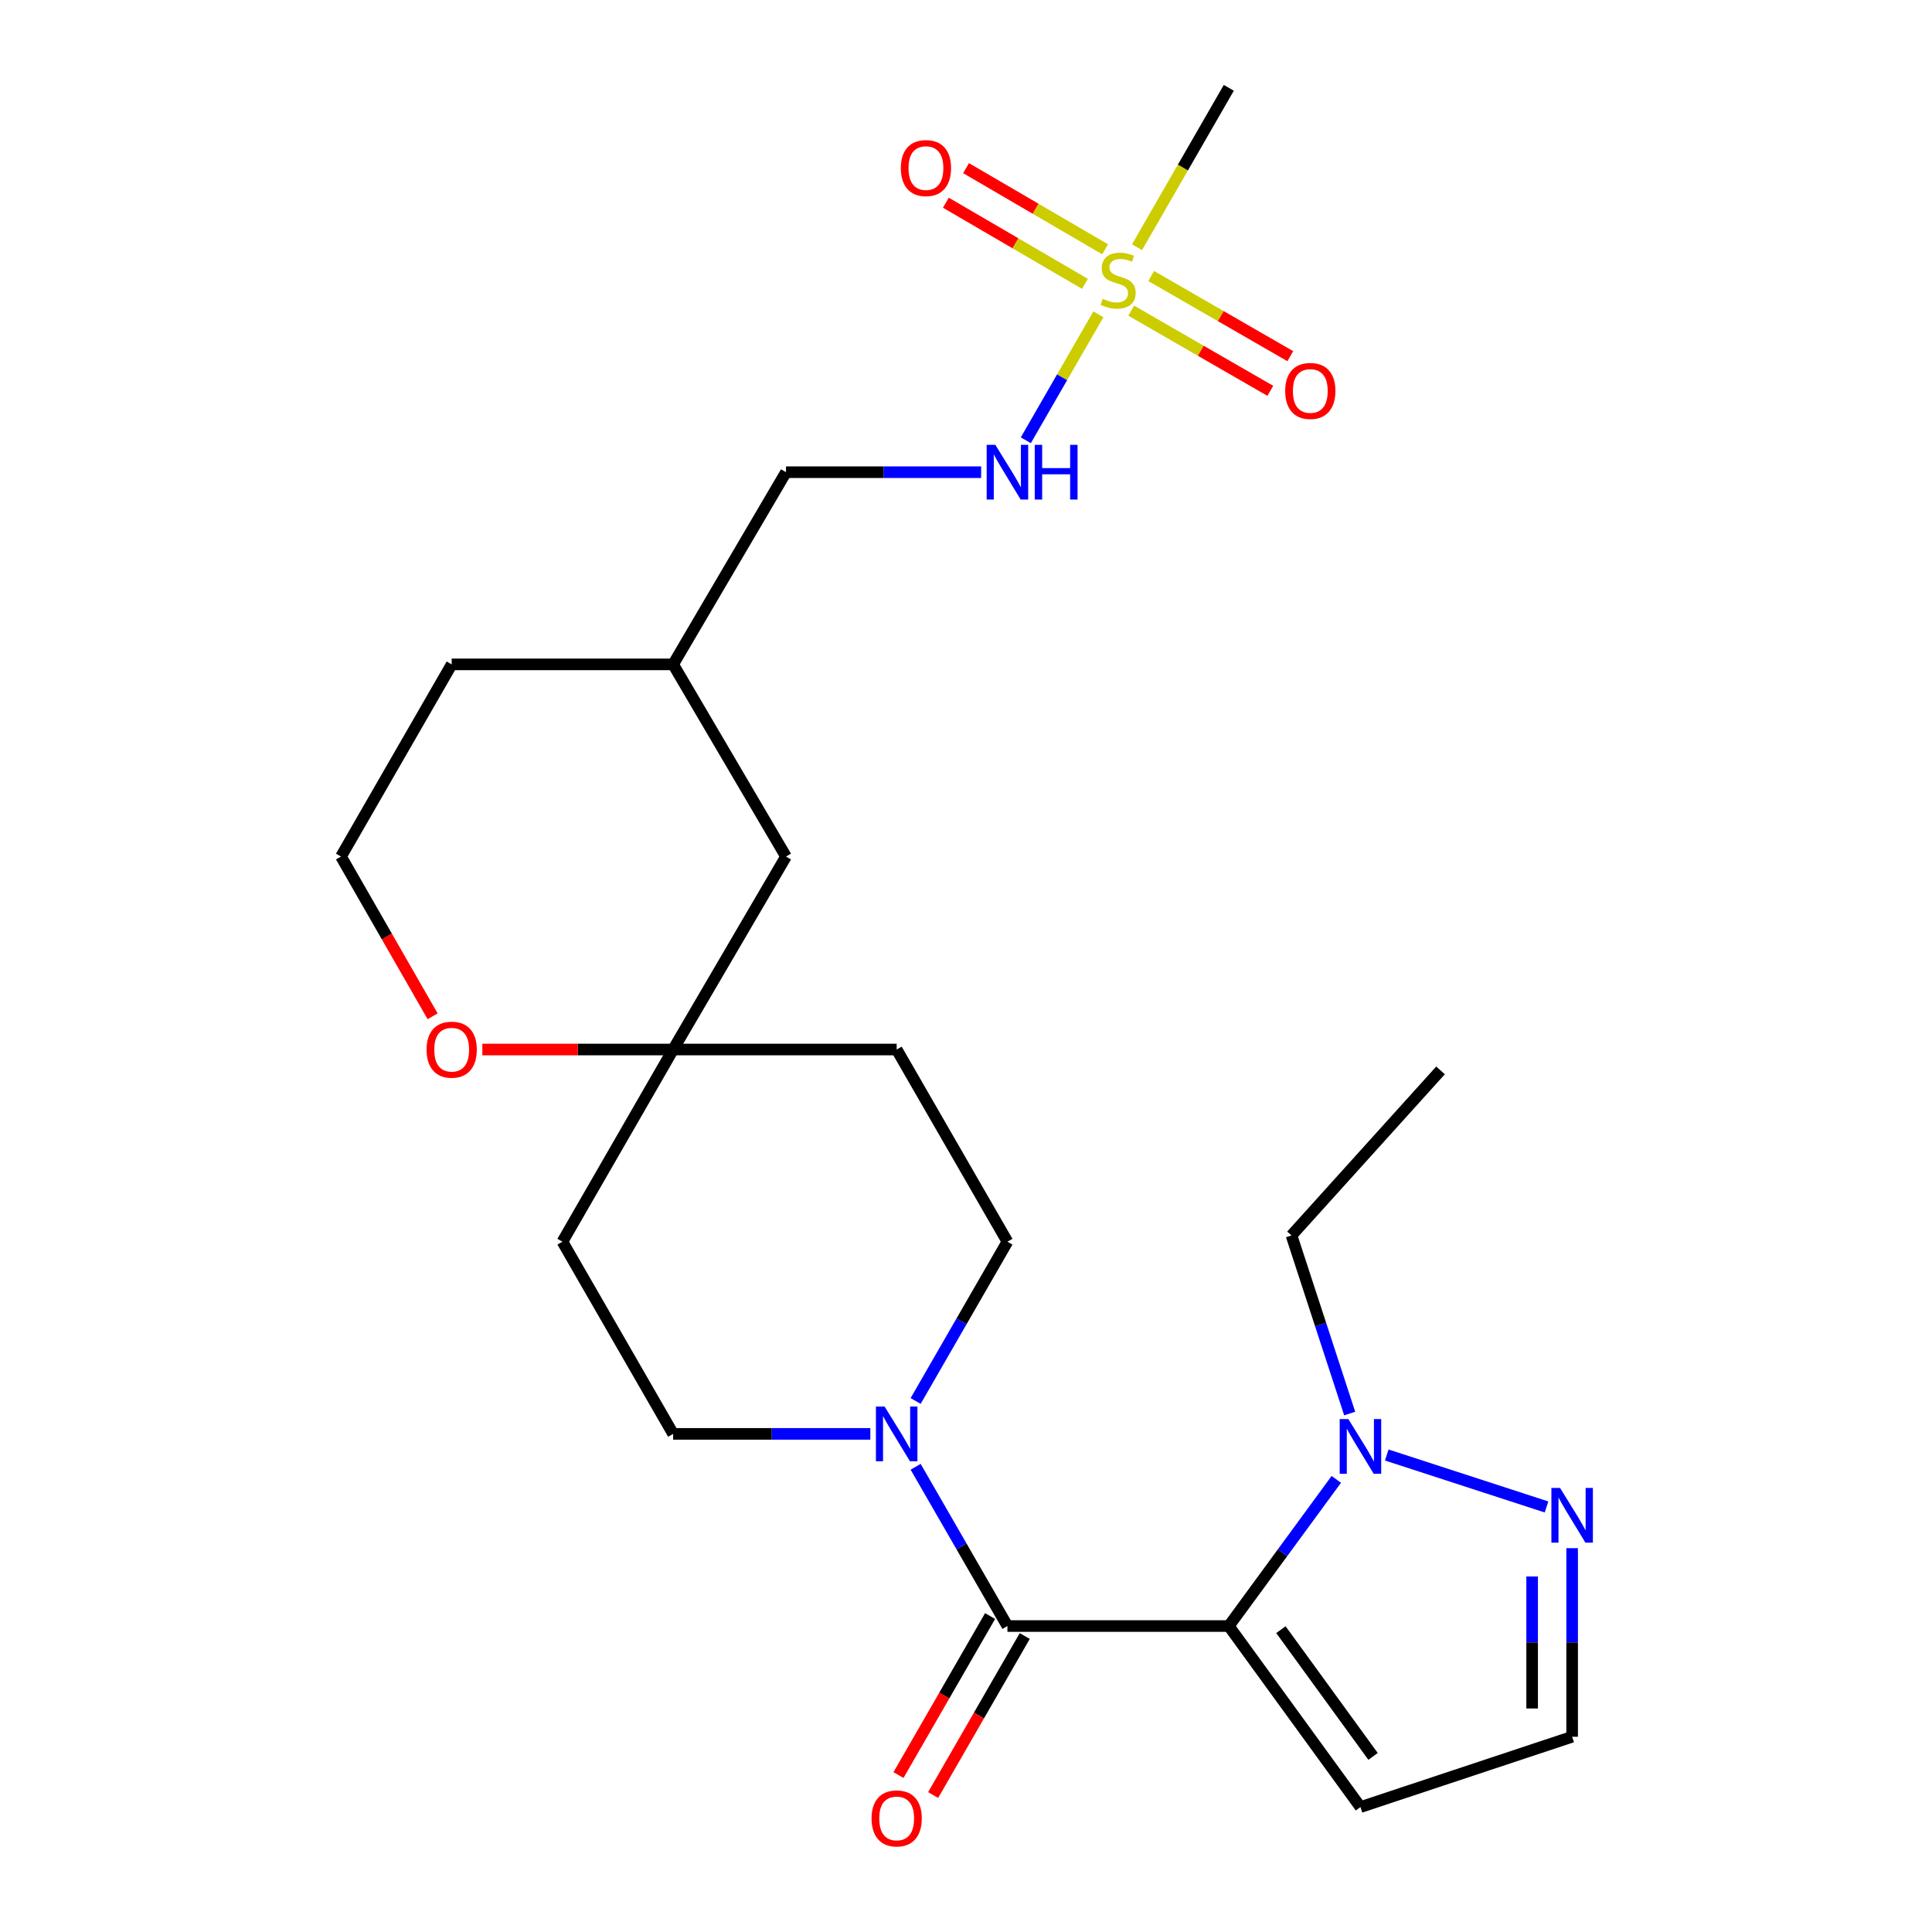 <?xml version='1.0' encoding='iso-8859-1'?>
<svg version='1.1' baseProfile='full'
              xmlns='http://www.w3.org/2000/svg'
                      xmlns:rdkit='http://www.rdkit.org/xml'
                      xmlns:xlink='http://www.w3.org/1999/xlink'
                  xml:space='preserve'
width='1000px' height='1000px' viewBox='0 0 1000 1000'>
<!-- END OF HEADER -->
<rect style='opacity:1.0;fill:#FFFFFF;stroke:none' width='1000' height='1000' x='0' y='0'> </rect>
<path class='bond-0' d='M 636.028,841.635 L 521.44,841.635' style='fill:none;fill-rule:evenodd;stroke:#000000;stroke-width:6px;stroke-linecap:butt;stroke-linejoin:miter;stroke-opacity:1' />
<path class='bond-2' d='M 636.028,841.635 L 663.85,803.675' style='fill:none;fill-rule:evenodd;stroke:#000000;stroke-width:6px;stroke-linecap:butt;stroke-linejoin:miter;stroke-opacity:1' />
<path class='bond-2' d='M 663.85,803.675 L 691.673,765.715' style='fill:none;fill-rule:evenodd;stroke:#0000FF;stroke-width:6px;stroke-linecap:butt;stroke-linejoin:miter;stroke-opacity:1' />
<path class='bond-5' d='M 636.028,841.635 L 704.164,935.344' style='fill:none;fill-rule:evenodd;stroke:#000000;stroke-width:6px;stroke-linecap:butt;stroke-linejoin:miter;stroke-opacity:1' />
<path class='bond-5' d='M 662.996,843.514 L 710.691,909.11' style='fill:none;fill-rule:evenodd;stroke:#000000;stroke-width:6px;stroke-linecap:butt;stroke-linejoin:miter;stroke-opacity:1' />
<path class='bond-3' d='M 521.44,841.635 L 497.686,800.42' style='fill:none;fill-rule:evenodd;stroke:#000000;stroke-width:6px;stroke-linecap:butt;stroke-linejoin:miter;stroke-opacity:1' />
<path class='bond-3' d='M 497.686,800.42 L 473.932,759.204' style='fill:none;fill-rule:evenodd;stroke:#0000FF;stroke-width:6px;stroke-linecap:butt;stroke-linejoin:miter;stroke-opacity:1' />
<path class='bond-11' d='M 512.469,836.466 L 488.759,877.619' style='fill:none;fill-rule:evenodd;stroke:#000000;stroke-width:6px;stroke-linecap:butt;stroke-linejoin:miter;stroke-opacity:1' />
<path class='bond-11' d='M 488.759,877.619 L 465.05,918.771' style='fill:none;fill-rule:evenodd;stroke:#FF0000;stroke-width:6px;stroke-linecap:butt;stroke-linejoin:miter;stroke-opacity:1' />
<path class='bond-11' d='M 530.411,846.803 L 506.701,887.956' style='fill:none;fill-rule:evenodd;stroke:#000000;stroke-width:6px;stroke-linecap:butt;stroke-linejoin:miter;stroke-opacity:1' />
<path class='bond-11' d='M 506.701,887.956 L 482.992,929.108' style='fill:none;fill-rule:evenodd;stroke:#FF0000;stroke-width:6px;stroke-linecap:butt;stroke-linejoin:miter;stroke-opacity:1' />
<path class='bond-1' d='M 568.514,162.699 L 549.735,195.296' style='fill:none;fill-rule:evenodd;stroke:#CCCC00;stroke-width:6px;stroke-linecap:butt;stroke-linejoin:miter;stroke-opacity:1' />
<path class='bond-1' d='M 549.735,195.296 L 530.955,227.893' style='fill:none;fill-rule:evenodd;stroke:#0000FF;stroke-width:6px;stroke-linecap:butt;stroke-linejoin:miter;stroke-opacity:1' />
<path class='bond-8' d='M 585.52,160.807 L 621.519,181.551' style='fill:none;fill-rule:evenodd;stroke:#CCCC00;stroke-width:6px;stroke-linecap:butt;stroke-linejoin:miter;stroke-opacity:1' />
<path class='bond-8' d='M 621.519,181.551 L 657.517,202.296' style='fill:none;fill-rule:evenodd;stroke:#FF0000;stroke-width:6px;stroke-linecap:butt;stroke-linejoin:miter;stroke-opacity:1' />
<path class='bond-8' d='M 595.859,142.866 L 631.857,163.611' style='fill:none;fill-rule:evenodd;stroke:#CCCC00;stroke-width:6px;stroke-linecap:butt;stroke-linejoin:miter;stroke-opacity:1' />
<path class='bond-8' d='M 631.857,163.611 L 667.856,184.355' style='fill:none;fill-rule:evenodd;stroke:#FF0000;stroke-width:6px;stroke-linecap:butt;stroke-linejoin:miter;stroke-opacity:1' />
<path class='bond-9' d='M 571.998,129.03 L 536.008,108.032' style='fill:none;fill-rule:evenodd;stroke:#CCCC00;stroke-width:6px;stroke-linecap:butt;stroke-linejoin:miter;stroke-opacity:1' />
<path class='bond-9' d='M 536.008,108.032 L 500.018,87.034' style='fill:none;fill-rule:evenodd;stroke:#FF0000;stroke-width:6px;stroke-linecap:butt;stroke-linejoin:miter;stroke-opacity:1' />
<path class='bond-9' d='M 561.563,146.915 L 525.573,125.917' style='fill:none;fill-rule:evenodd;stroke:#CCCC00;stroke-width:6px;stroke-linecap:butt;stroke-linejoin:miter;stroke-opacity:1' />
<path class='bond-9' d='M 525.573,125.917 L 489.583,104.919' style='fill:none;fill-rule:evenodd;stroke:#FF0000;stroke-width:6px;stroke-linecap:butt;stroke-linejoin:miter;stroke-opacity:1' />
<path class='bond-18' d='M 588.522,127.96 L 612.275,86.707' style='fill:none;fill-rule:evenodd;stroke:#CCCC00;stroke-width:6px;stroke-linecap:butt;stroke-linejoin:miter;stroke-opacity:1' />
<path class='bond-18' d='M 612.275,86.707 L 636.028,45.455' style='fill:none;fill-rule:evenodd;stroke:#000000;stroke-width:6px;stroke-linecap:butt;stroke-linejoin:miter;stroke-opacity:1' />
<path class='bond-4' d='M 717.784,753.104 L 800.474,779.999' style='fill:none;fill-rule:evenodd;stroke:#0000FF;stroke-width:6px;stroke-linecap:butt;stroke-linejoin:miter;stroke-opacity:1' />
<path class='bond-21' d='M 698.597,731.641 L 683.533,685.55' style='fill:none;fill-rule:evenodd;stroke:#0000FF;stroke-width:6px;stroke-linecap:butt;stroke-linejoin:miter;stroke-opacity:1' />
<path class='bond-21' d='M 683.533,685.55 L 668.468,639.458' style='fill:none;fill-rule:evenodd;stroke:#000000;stroke-width:6px;stroke-linecap:butt;stroke-linejoin:miter;stroke-opacity:1' />
<path class='bond-12' d='M 473.931,725.144 L 497.685,683.923' style='fill:none;fill-rule:evenodd;stroke:#0000FF;stroke-width:6px;stroke-linecap:butt;stroke-linejoin:miter;stroke-opacity:1' />
<path class='bond-12' d='M 497.685,683.923 L 521.44,642.702' style='fill:none;fill-rule:evenodd;stroke:#000000;stroke-width:6px;stroke-linecap:butt;stroke-linejoin:miter;stroke-opacity:1' />
<path class='bond-13' d='M 450.484,742.174 L 399.449,742.174' style='fill:none;fill-rule:evenodd;stroke:#0000FF;stroke-width:6px;stroke-linecap:butt;stroke-linejoin:miter;stroke-opacity:1' />
<path class='bond-13' d='M 399.449,742.174 L 348.413,742.174' style='fill:none;fill-rule:evenodd;stroke:#000000;stroke-width:6px;stroke-linecap:butt;stroke-linejoin:miter;stroke-opacity:1' />
<path class='bond-25' d='M 813.736,801.338 L 813.736,850.142' style='fill:none;fill-rule:evenodd;stroke:#0000FF;stroke-width:6px;stroke-linecap:butt;stroke-linejoin:miter;stroke-opacity:1' />
<path class='bond-25' d='M 813.736,850.142 L 813.736,898.946' style='fill:none;fill-rule:evenodd;stroke:#000000;stroke-width:6px;stroke-linecap:butt;stroke-linejoin:miter;stroke-opacity:1' />
<path class='bond-25' d='M 793.03,815.979 L 793.03,850.142' style='fill:none;fill-rule:evenodd;stroke:#0000FF;stroke-width:6px;stroke-linecap:butt;stroke-linejoin:miter;stroke-opacity:1' />
<path class='bond-25' d='M 793.03,850.142 L 793.03,884.305' style='fill:none;fill-rule:evenodd;stroke:#000000;stroke-width:6px;stroke-linecap:butt;stroke-linejoin:miter;stroke-opacity:1' />
<path class='bond-10' d='M 704.164,935.344 L 813.736,898.946' style='fill:none;fill-rule:evenodd;stroke:#000000;stroke-width:6px;stroke-linecap:butt;stroke-linejoin:miter;stroke-opacity:1' />
<path class='bond-6' d='M 348.413,543.23 L 291.113,642.702' style='fill:none;fill-rule:evenodd;stroke:#000000;stroke-width:6px;stroke-linecap:butt;stroke-linejoin:miter;stroke-opacity:1' />
<path class='bond-14' d='M 348.413,543.23 L 299.034,543.23' style='fill:none;fill-rule:evenodd;stroke:#000000;stroke-width:6px;stroke-linecap:butt;stroke-linejoin:miter;stroke-opacity:1' />
<path class='bond-14' d='M 299.034,543.23 L 249.656,543.23' style='fill:none;fill-rule:evenodd;stroke:#FF0000;stroke-width:6px;stroke-linecap:butt;stroke-linejoin:miter;stroke-opacity:1' />
<path class='bond-17' d='M 348.413,543.23 L 406.829,443.355' style='fill:none;fill-rule:evenodd;stroke:#000000;stroke-width:6px;stroke-linecap:butt;stroke-linejoin:miter;stroke-opacity:1' />
<path class='bond-26' d='M 348.413,543.23 L 464.117,543.23' style='fill:none;fill-rule:evenodd;stroke:#000000;stroke-width:6px;stroke-linecap:butt;stroke-linejoin:miter;stroke-opacity:1' />
<path class='bond-7' d='M 507.834,244.41 L 457.331,244.41' style='fill:none;fill-rule:evenodd;stroke:#0000FF;stroke-width:6px;stroke-linecap:butt;stroke-linejoin:miter;stroke-opacity:1' />
<path class='bond-7' d='M 457.331,244.41 L 406.829,244.41' style='fill:none;fill-rule:evenodd;stroke:#000000;stroke-width:6px;stroke-linecap:butt;stroke-linejoin:miter;stroke-opacity:1' />
<path class='bond-16' d='M 521.44,642.702 L 464.117,543.23' style='fill:none;fill-rule:evenodd;stroke:#000000;stroke-width:6px;stroke-linecap:butt;stroke-linejoin:miter;stroke-opacity:1' />
<path class='bond-15' d='M 348.413,742.174 L 291.113,642.702' style='fill:none;fill-rule:evenodd;stroke:#000000;stroke-width:6px;stroke-linecap:butt;stroke-linejoin:miter;stroke-opacity:1' />
<path class='bond-20' d='M 223.925,526.031 L 200.214,484.693' style='fill:none;fill-rule:evenodd;stroke:#FF0000;stroke-width:6px;stroke-linecap:butt;stroke-linejoin:miter;stroke-opacity:1' />
<path class='bond-20' d='M 200.214,484.693 L 176.502,443.355' style='fill:none;fill-rule:evenodd;stroke:#000000;stroke-width:6px;stroke-linecap:butt;stroke-linejoin:miter;stroke-opacity:1' />
<path class='bond-22' d='M 406.829,443.355 L 348.413,343.883' style='fill:none;fill-rule:evenodd;stroke:#000000;stroke-width:6px;stroke-linecap:butt;stroke-linejoin:miter;stroke-opacity:1' />
<path class='bond-19' d='M 406.829,244.41 L 348.413,343.883' style='fill:none;fill-rule:evenodd;stroke:#000000;stroke-width:6px;stroke-linecap:butt;stroke-linejoin:miter;stroke-opacity:1' />
<path class='bond-27' d='M 176.502,443.355 L 233.79,343.883' style='fill:none;fill-rule:evenodd;stroke:#000000;stroke-width:6px;stroke-linecap:butt;stroke-linejoin:miter;stroke-opacity:1' />
<path class='bond-24' d='M 668.468,639.458 L 745.612,554.032' style='fill:none;fill-rule:evenodd;stroke:#000000;stroke-width:6px;stroke-linecap:butt;stroke-linejoin:miter;stroke-opacity:1' />
<path class='bond-23' d='M 348.413,343.883 L 233.79,343.883' style='fill:none;fill-rule:evenodd;stroke:#000000;stroke-width:6px;stroke-linecap:butt;stroke-linejoin:miter;stroke-opacity:1' />
<path  class='atom-2' d='M 570.739 154.67
Q 571.059 154.79, 572.379 155.35
Q 573.699 155.91, 575.139 156.27
Q 576.619 156.59, 578.059 156.59
Q 580.739 156.59, 582.299 155.31
Q 583.859 153.99, 583.859 151.71
Q 583.859 150.15, 583.059 149.19
Q 582.299 148.23, 581.099 147.71
Q 579.899 147.19, 577.899 146.59
Q 575.379 145.83, 573.859 145.11
Q 572.379 144.39, 571.299 142.87
Q 570.259 141.35, 570.259 138.79
Q 570.259 135.23, 572.659 133.03
Q 575.099 130.83, 579.899 130.83
Q 583.179 130.83, 586.899 132.39
L 585.979 135.47
Q 582.579 134.07, 580.019 134.07
Q 577.259 134.07, 575.739 135.23
Q 574.219 136.35, 574.259 138.31
Q 574.259 139.83, 575.019 140.75
Q 575.819 141.67, 576.939 142.19
Q 578.099 142.71, 580.019 143.31
Q 582.579 144.11, 584.099 144.91
Q 585.619 145.71, 586.699 147.35
Q 587.819 148.95, 587.819 151.71
Q 587.819 155.63, 585.179 157.75
Q 582.579 159.83, 578.219 159.83
Q 575.699 159.83, 573.779 159.27
Q 571.899 158.75, 569.659 157.83
L 570.739 154.67
' fill='#CCCC00'/>
<path  class='atom-3' d='M 697.904 734.514
L 707.184 749.514
Q 708.104 750.994, 709.584 753.674
Q 711.064 756.354, 711.144 756.514
L 711.144 734.514
L 714.904 734.514
L 714.904 762.834
L 711.024 762.834
L 701.064 746.434
Q 699.904 744.514, 698.664 742.314
Q 697.464 740.114, 697.104 739.434
L 697.104 762.834
L 693.424 762.834
L 693.424 734.514
L 697.904 734.514
' fill='#0000FF'/>
<path  class='atom-4' d='M 457.857 728.014
L 467.137 743.014
Q 468.057 744.494, 469.537 747.174
Q 471.017 749.854, 471.097 750.014
L 471.097 728.014
L 474.857 728.014
L 474.857 756.334
L 470.977 756.334
L 461.017 739.934
Q 459.857 738.014, 458.617 735.814
Q 457.417 733.614, 457.057 732.934
L 457.057 756.334
L 453.377 756.334
L 453.377 728.014
L 457.857 728.014
' fill='#0000FF'/>
<path  class='atom-5' d='M 807.476 770.152
L 816.756 785.152
Q 817.676 786.632, 819.156 789.312
Q 820.636 791.992, 820.716 792.152
L 820.716 770.152
L 824.476 770.152
L 824.476 798.472
L 820.596 798.472
L 810.636 782.072
Q 809.476 780.152, 808.236 777.952
Q 807.036 775.752, 806.676 775.072
L 806.676 798.472
L 802.996 798.472
L 802.996 770.152
L 807.476 770.152
' fill='#0000FF'/>
<path  class='atom-8' d='M 515.18 230.25
L 524.46 245.25
Q 525.38 246.73, 526.86 249.41
Q 528.34 252.09, 528.42 252.25
L 528.42 230.25
L 532.18 230.25
L 532.18 258.57
L 528.3 258.57
L 518.34 242.17
Q 517.18 240.25, 515.94 238.05
Q 514.74 235.85, 514.38 235.17
L 514.38 258.57
L 510.7 258.57
L 510.7 230.25
L 515.18 230.25
' fill='#0000FF'/>
<path  class='atom-8' d='M 535.58 230.25
L 539.42 230.25
L 539.42 242.29
L 553.9 242.29
L 553.9 230.25
L 557.74 230.25
L 557.74 258.57
L 553.9 258.57
L 553.9 245.49
L 539.42 245.49
L 539.42 258.57
L 535.58 258.57
L 535.58 230.25
' fill='#0000FF'/>
<path  class='atom-9' d='M 665.212 202.353
Q 665.212 195.553, 668.572 191.753
Q 671.932 187.953, 678.212 187.953
Q 684.492 187.953, 687.852 191.753
Q 691.212 195.553, 691.212 202.353
Q 691.212 209.233, 687.812 213.153
Q 684.412 217.033, 678.212 217.033
Q 671.972 217.033, 668.572 213.153
Q 665.212 209.273, 665.212 202.353
M 678.212 213.833
Q 682.532 213.833, 684.852 210.953
Q 687.212 208.033, 687.212 202.353
Q 687.212 196.793, 684.852 193.993
Q 682.532 191.153, 678.212 191.153
Q 673.892 191.153, 671.532 193.953
Q 669.212 196.753, 669.212 202.353
Q 669.212 208.073, 671.532 210.953
Q 673.892 213.833, 678.212 213.833
' fill='#FF0000'/>
<path  class='atom-10' d='M 466.267 86.994
Q 466.267 80.194, 469.627 76.394
Q 472.987 72.594, 479.267 72.594
Q 485.547 72.594, 488.907 76.394
Q 492.267 80.194, 492.267 86.994
Q 492.267 93.874, 488.867 97.794
Q 485.467 101.674, 479.267 101.674
Q 473.027 101.674, 469.627 97.794
Q 466.267 93.914, 466.267 86.994
M 479.267 98.474
Q 483.587 98.474, 485.907 95.594
Q 488.267 92.674, 488.267 86.994
Q 488.267 81.434, 485.907 78.634
Q 483.587 75.794, 479.267 75.794
Q 474.947 75.794, 472.587 78.594
Q 470.267 81.394, 470.267 86.994
Q 470.267 92.714, 472.587 95.594
Q 474.947 98.474, 479.267 98.474
' fill='#FF0000'/>
<path  class='atom-12' d='M 451.117 941.21
Q 451.117 934.41, 454.477 930.61
Q 457.837 926.81, 464.117 926.81
Q 470.397 926.81, 473.757 930.61
Q 477.117 934.41, 477.117 941.21
Q 477.117 948.09, 473.717 952.01
Q 470.317 955.89, 464.117 955.89
Q 457.877 955.89, 454.477 952.01
Q 451.117 948.13, 451.117 941.21
M 464.117 952.69
Q 468.437 952.69, 470.757 949.81
Q 473.117 946.89, 473.117 941.21
Q 473.117 935.65, 470.757 932.85
Q 468.437 930.01, 464.117 930.01
Q 459.797 930.01, 457.437 932.81
Q 455.117 935.61, 455.117 941.21
Q 455.117 946.93, 457.437 949.81
Q 459.797 952.69, 464.117 952.69
' fill='#FF0000'/>
<path  class='atom-15' d='M 220.79 543.31
Q 220.79 536.51, 224.15 532.71
Q 227.51 528.91, 233.79 528.91
Q 240.07 528.91, 243.43 532.71
Q 246.79 536.51, 246.79 543.31
Q 246.79 550.19, 243.39 554.11
Q 239.99 557.99, 233.79 557.99
Q 227.55 557.99, 224.15 554.11
Q 220.79 550.23, 220.79 543.31
M 233.79 554.79
Q 238.11 554.79, 240.43 551.91
Q 242.79 548.99, 242.79 543.31
Q 242.79 537.75, 240.43 534.95
Q 238.11 532.11, 233.79 532.11
Q 229.47 532.11, 227.11 534.91
Q 224.79 537.71, 224.79 543.31
Q 224.79 549.03, 227.11 551.91
Q 229.47 554.79, 233.79 554.79
' fill='#FF0000'/>
</svg>
